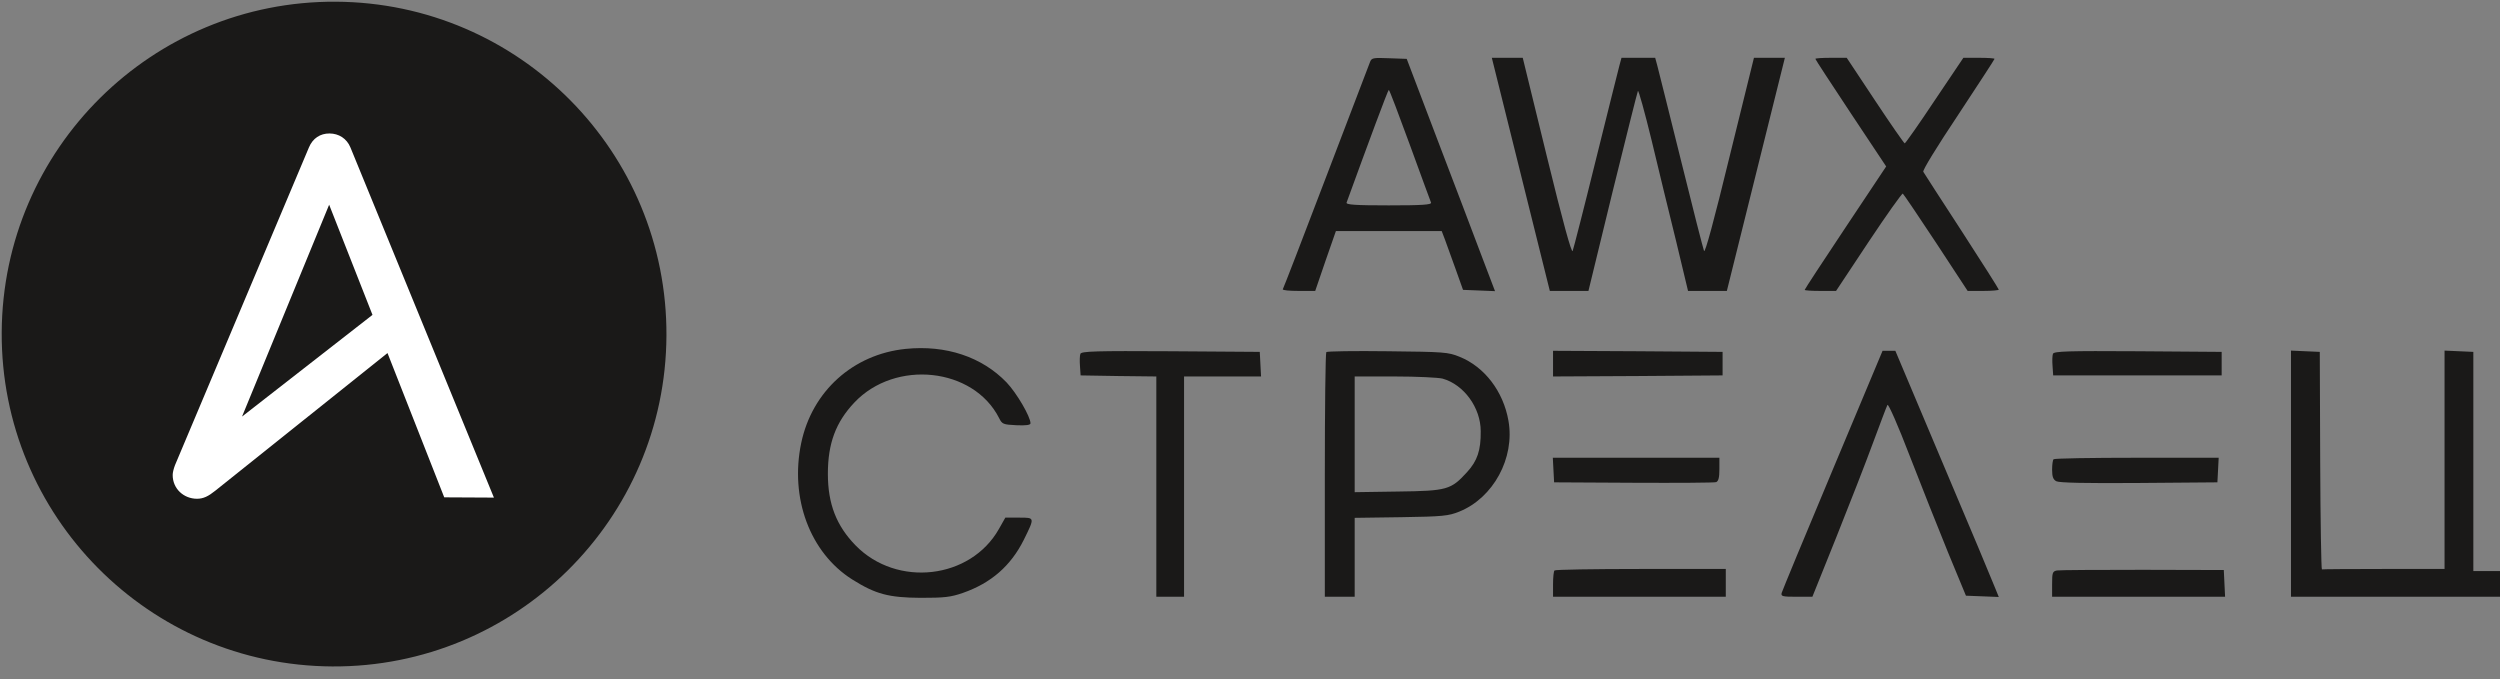 <?xml version="1.0" encoding="UTF-8"?> <svg xmlns="http://www.w3.org/2000/svg" width="173" height="47" viewBox="0 0 173 47" fill="none"><rect x="0" y="0" width="173" height="47" fill="#808080" stroke="none"/> <path d="M94.792 4.326C94.718 4.518 93.345 8.1 91.751 12.288C90.157 16.476 88.814 19.954 88.77 20.014C88.741 20.088 89.228 20.132 89.862 20.132H91.013L91.722 18.06L92.445 15.988H96.105H99.766L100.002 16.61C100.135 16.965 100.459 17.882 100.74 18.652L101.241 20.058L102.348 20.102L103.455 20.147L102.481 17.586C101.95 16.18 100.577 12.554 99.426 9.55L97.345 4.074L96.135 4.03C94.984 3.985 94.91 4 94.792 4.326ZM97.567 10.038C98.334 12.125 98.983 13.931 99.028 14.02C99.072 14.168 98.422 14.212 96.105 14.212C93.788 14.212 93.139 14.168 93.183 14.02C94.674 9.92 96.046 6.22 96.105 6.22C96.15 6.22 96.799 7.937 97.567 10.038Z" fill="#1A1918"></path> <path d="M105.241 12.066L107.248 20.132H108.577H109.92L111.588 13.28C112.517 9.52 113.3 6.383 113.344 6.294C113.388 6.22 113.816 7.759 114.288 9.698C114.761 11.652 115.513 14.804 115.986 16.684L116.812 20.132H118.155H119.498L121.506 12.066L123.513 4H122.45H121.373L119.69 10.823C118.613 15.248 117.993 17.542 117.919 17.364C117.86 17.216 117.137 14.404 116.325 11.104C115.499 7.804 114.776 4.858 114.687 4.548L114.539 4H113.373H112.207L112.06 4.548C111.971 4.858 111.248 7.804 110.422 11.104C109.61 14.404 108.887 17.216 108.828 17.364C108.754 17.557 108.149 15.352 107.042 10.823L105.374 4H104.297H103.234L105.241 12.066Z" fill="#1A1918"></path> <path d="M125.623 4.074C125.623 4.118 126.73 5.806 128.073 7.833L130.523 11.518L127.704 15.751C126.155 18.075 124.885 20.014 124.885 20.058C124.885 20.102 125.373 20.132 125.963 20.132H127.055L129.313 16.728C130.553 14.863 131.616 13.368 131.675 13.398C131.734 13.442 132.767 14.967 133.977 16.802L136.161 20.132H137.239C137.829 20.132 138.316 20.088 138.316 20.043C138.316 19.999 137.165 18.178 135.763 16.018C134.346 13.842 133.151 11.992 133.092 11.888C133.032 11.785 134.021 10.172 135.512 7.937C136.885 5.85 138.021 4.118 138.021 4.074C138.021 4.03 137.534 4 136.944 4H135.866L133.874 6.96C132.796 8.588 131.852 9.92 131.807 9.92C131.763 9.92 130.833 8.588 129.756 6.96L127.793 4H126.716C126.11 4 125.623 4.03 125.623 4.074Z" fill="#1A1918"></path> <path d="M62.676 24.143C59.031 24.513 56.197 27.073 55.444 30.655C54.647 34.473 56.049 38.247 58.971 40.097C60.595 41.118 61.495 41.355 63.709 41.37C65.347 41.37 65.775 41.326 66.632 41.03C68.58 40.349 69.938 39.165 70.838 37.374C71.62 35.79 71.62 35.82 70.528 35.82H69.569L69.126 36.604C67.163 40.082 62.071 40.674 59.208 37.744C57.879 36.382 57.289 34.873 57.289 32.786C57.289 30.684 57.835 29.219 59.119 27.858C61.953 24.853 67.369 25.43 69.141 28.938C69.347 29.352 69.421 29.382 70.336 29.426C71 29.456 71.31 29.412 71.31 29.293C71.31 28.834 70.351 27.192 69.657 26.466C67.945 24.69 65.451 23.862 62.676 24.143Z" fill="#1A1918"></path> <path d="M74.764 24.483C74.719 24.587 74.705 24.972 74.734 25.327L74.778 25.978L77.406 26.022L80.018 26.052V33.674V41.296H80.977H81.937V33.674V26.052H84.593H87.265L87.22 25.194L87.176 24.35L81.007 24.306C75.841 24.276 74.838 24.306 74.764 24.483Z" fill="#1A1918"></path> <path d="M91.781 24.365C91.722 24.424 91.678 28.257 91.678 32.89V41.296H92.711H93.744V38.573V35.835L96.961 35.79C99.854 35.746 100.238 35.702 100.976 35.406C103.337 34.458 104.843 31.691 104.385 29.116C104.031 27.088 102.732 25.386 101.005 24.69C100.208 24.365 99.943 24.35 96.031 24.306C93.759 24.276 91.84 24.306 91.781 24.365ZM99.825 26.2C101.301 26.614 102.466 28.213 102.466 29.841C102.481 31.158 102.23 31.898 101.522 32.668C100.4 33.896 100.149 33.97 96.74 34.014L93.744 34.059V30.063V26.052H96.519C98.039 26.052 99.529 26.126 99.825 26.2Z" fill="#1A1918"></path> <path d="M107.47 25.164V26.052L113.344 26.022L119.203 25.978V25.164V24.35L113.344 24.306L107.47 24.276V25.164Z" fill="#1A1918"></path> <path d="M126.819 32.52C124.915 37.048 123.336 40.882 123.291 41.03C123.232 41.266 123.336 41.296 124.325 41.296H125.417L127.07 37.182C127.97 34.932 129.121 31.987 129.608 30.655C130.11 29.308 130.553 28.124 130.612 28.02C130.671 27.917 131.335 29.412 132.162 31.572C132.959 33.63 134.154 36.634 134.818 38.262L136.043 41.222L137.18 41.266L138.316 41.311L138.051 40.66C137.918 40.304 136.309 36.471 134.479 32.15L131.158 24.276H130.715H130.273L126.819 32.52Z" fill="#1A1918"></path> <path d="M142.065 24.483C142.021 24.587 142.006 24.972 142.036 25.327L142.08 25.978H147.91H153.739V25.164V24.35L147.939 24.306C143.083 24.276 142.139 24.306 142.065 24.483Z" fill="#1A1918"></path> <path d="M158.536 32.786V41.296H165.768H173V40.408V39.52H172.085H171.155V31.942V24.35L170.166 24.306L169.163 24.261V31.824V39.372H164.956C162.639 39.372 160.72 39.387 160.676 39.402C160.632 39.431 160.573 36.042 160.558 31.898L160.529 24.35L159.54 24.306L158.536 24.261V32.786Z" fill="#1A1918"></path> <path d="M107.499 32.52L107.544 33.378L113.049 33.408C116.074 33.422 118.642 33.408 118.76 33.363C118.923 33.289 118.982 33.038 118.982 32.475V31.676H113.226H107.455L107.499 32.52Z" fill="#1A1918"></path> <path d="M142.109 31.78C142.05 31.824 142.006 32.164 142.006 32.505C142.006 32.993 142.08 33.186 142.301 33.304C142.508 33.408 144.338 33.452 148.028 33.422L153.444 33.378L153.489 32.52L153.533 31.676H147.865C144.751 31.676 142.154 31.72 142.109 31.78Z" fill="#1A1918"></path> <path d="M107.573 39.476C107.514 39.52 107.47 39.964 107.47 40.438V41.296H113.447H119.425V40.334V39.372H113.551C110.318 39.372 107.617 39.416 107.573 39.476Z" fill="#1A1918"></path> <path d="M142.345 39.476C142.035 39.535 142.006 39.624 142.006 40.423V41.296H147.983H153.976L153.931 40.364L153.887 39.446L148.279 39.431C145.194 39.431 142.523 39.446 142.345 39.476Z" fill="#1A1918"></path> <path d="M0.118 23C0.053 35.703 10.297 46.052 23 46.118C35.702 46.183 46.052 35.939 46.118 23.236C46.183 10.534 35.938 0.183 23.236 0.118C10.533 0.053 0.183 10.298 0.118 23Z" fill="#1A1918"></path> <path d="M22.777 14.166L16.749 28.826L25.776 21.79L22.777 14.166L22.777 14.166ZM12.111 32.186L21.379 10.2C21.643 9.566 22.168 9.232 22.802 9.236C23.438 9.239 23.996 9.578 24.255 10.215L34.179 34.434L30.741 34.416L26.815 24.431L14.895 33.96C14.416 34.344 14.07 34.517 13.622 34.514C12.726 34.51 11.945 33.833 11.95 32.863C11.951 32.705 12.008 32.455 12.111 32.186L12.111 32.186Z" fill="white"></path> </svg> 